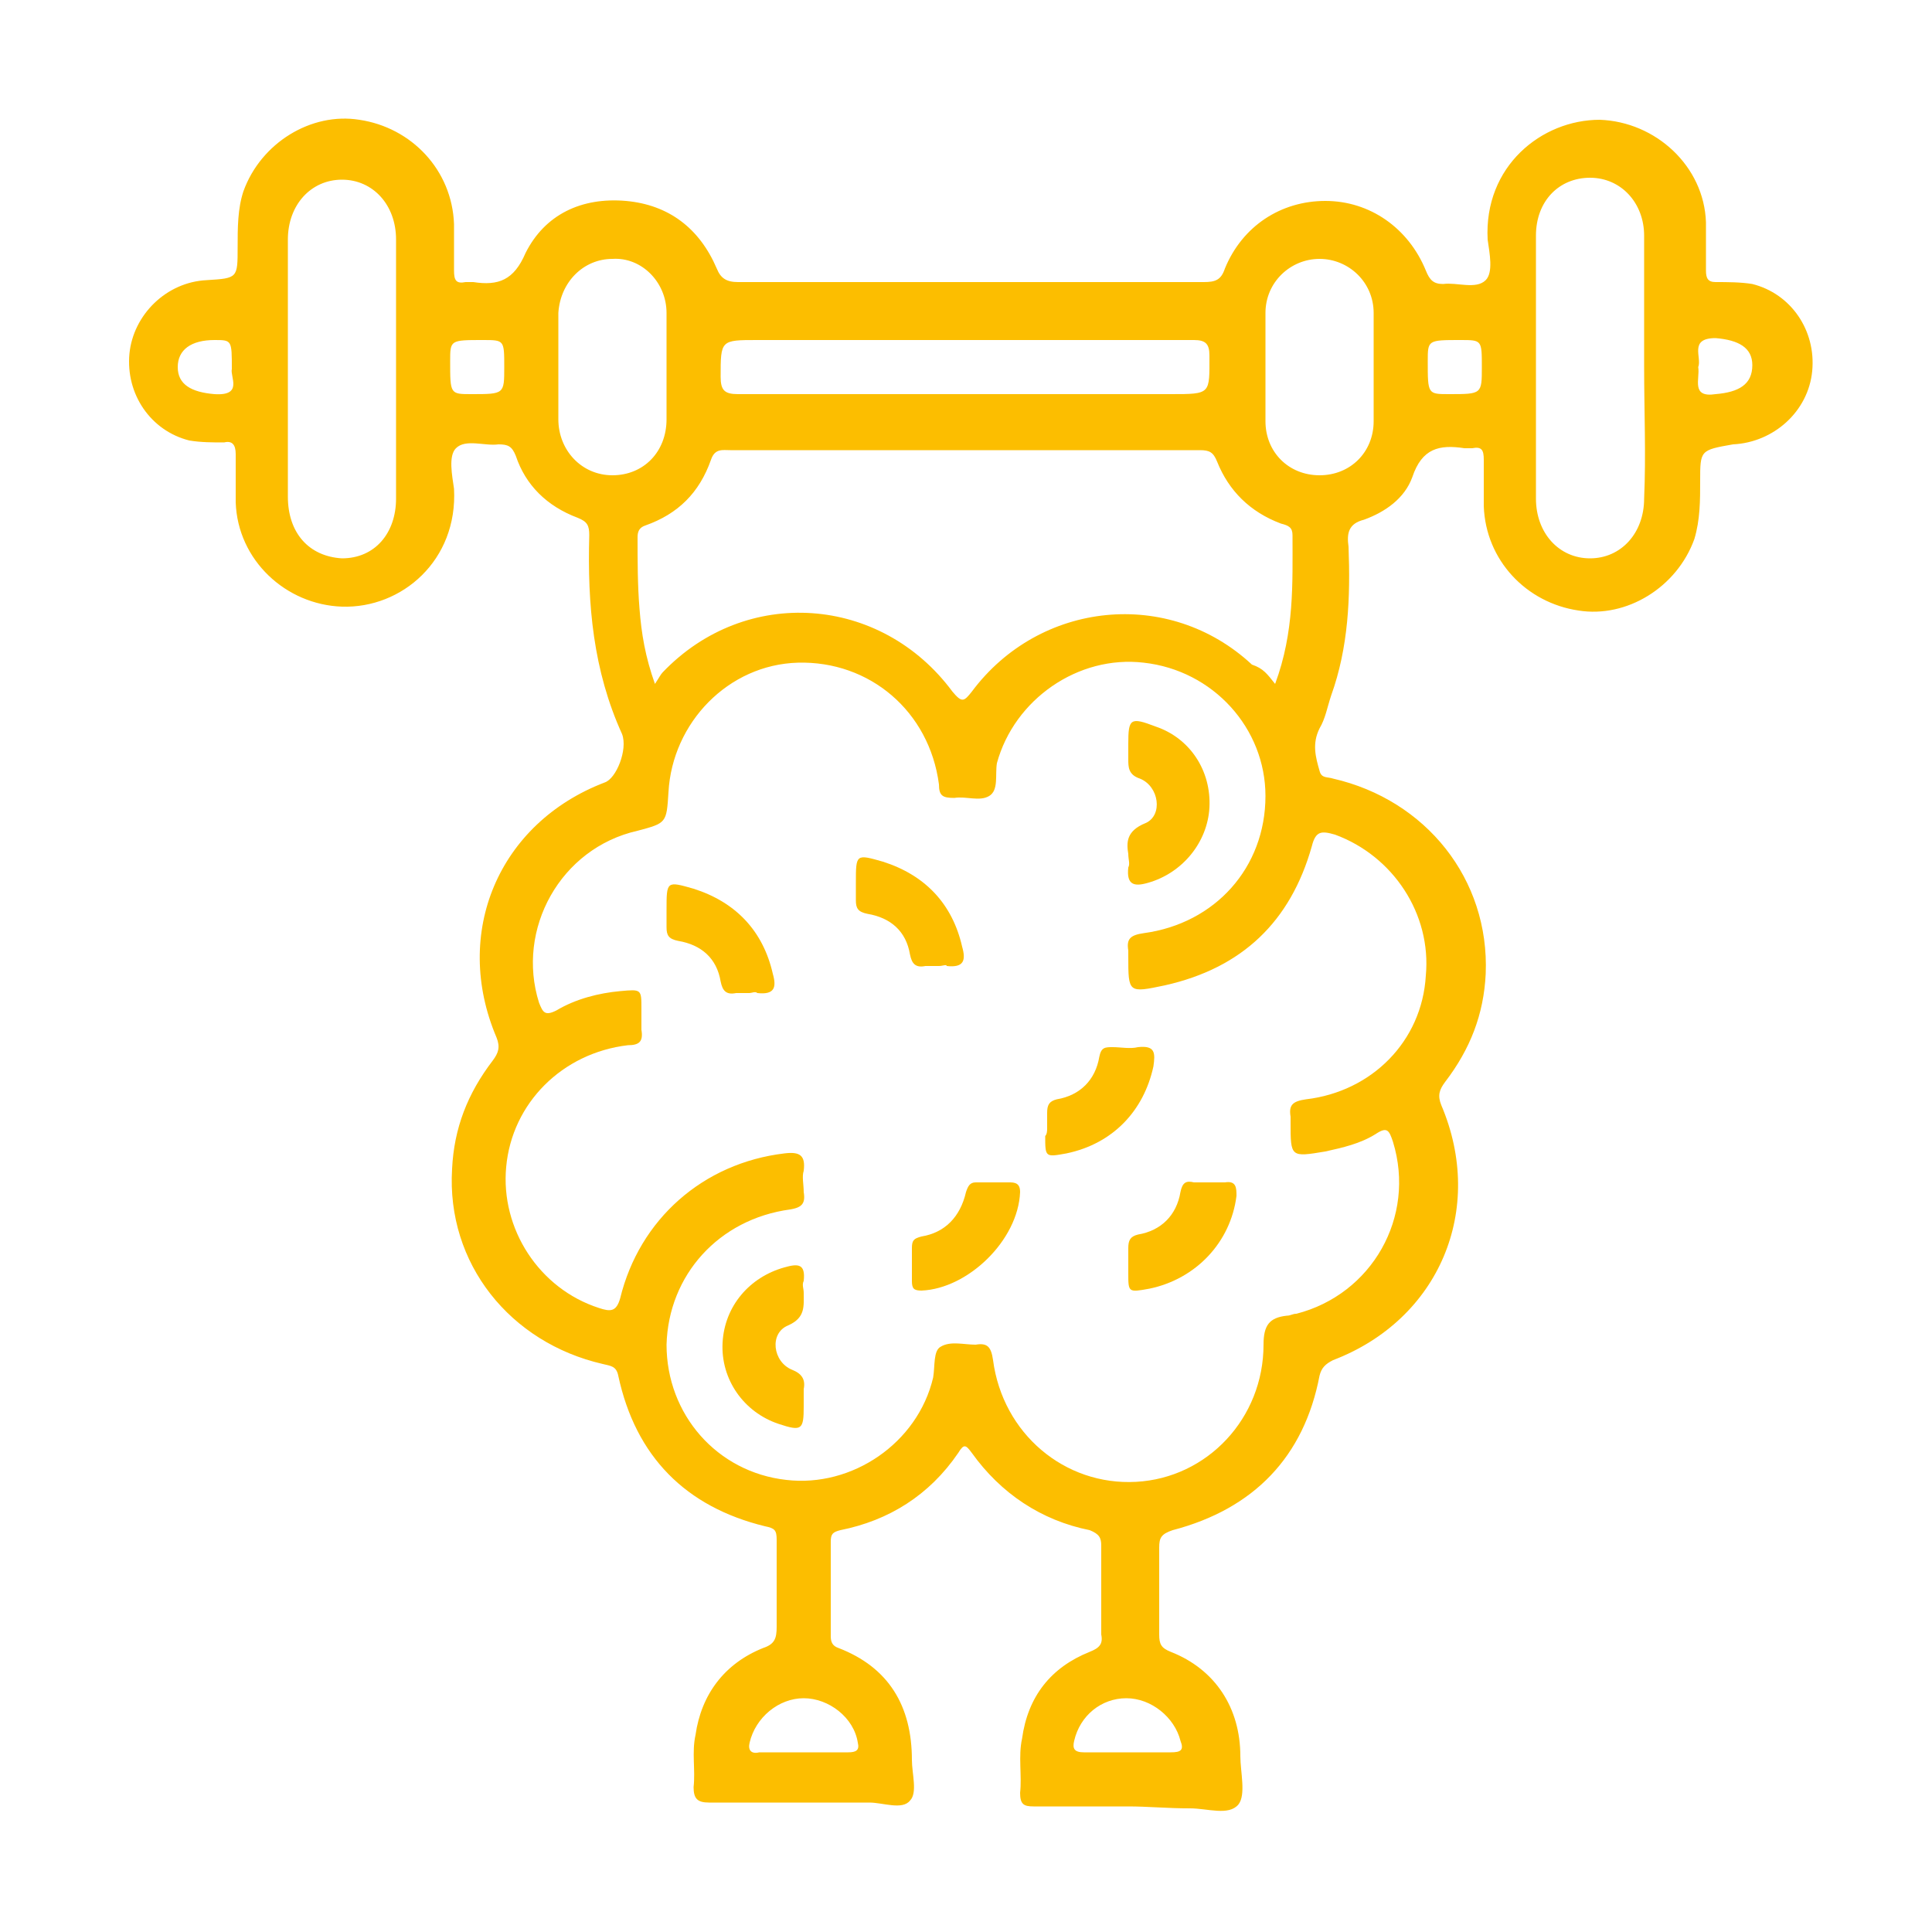 <?xml version="1.0" encoding="UTF-8"?>
<!-- Generator: Adobe Illustrator 27.7.0, SVG Export Plug-In . SVG Version: 6.00 Build 0)  -->
<svg xmlns="http://www.w3.org/2000/svg" xmlns:xlink="http://www.w3.org/1999/xlink" version="1.1" id="Warstwa_1" x="0px" y="0px" viewBox="0 0 100 100" style="enable-background:new 0 0 100 100;" xml:space="preserve">
<style type="text/css">
	.st0{fill:#FCBE00;}
	.st1{fill:#F2BF38;}
	.st2{fill:#FFFFFF;}
	.st3{fill:none;}
	.st4{fill:none;stroke:#FCBE00;stroke-miterlimit:10;}
	.st5{fill:none;stroke:#FCBE00;stroke-miterlimit:10;stroke-dasharray:12.037,5.015;}
	.st6{fill:none;stroke:#FCBE00;stroke-miterlimit:10;stroke-dasharray:12,5;}
	.st7{fill:none;stroke:#C6C6C6;stroke-miterlimit:10;}
	.st8{fill:#C6C6C6;}
	.st9{fill:none;stroke:#C6C6C6;stroke-miterlimit:10;stroke-dasharray:12,5;}
	.st10{fill:none;stroke:#FCBE00;stroke-width:0.854;stroke-miterlimit:10;}
</style>
<g>
	<path class="st0" d="M58.4,93.5c-1.6,0-3.3,0-4.9,0c-0.5,0-0.7-0.1-0.7-0.7c0.1-0.9-0.1-1.9,0.1-2.8c0.3-2.2,1.5-3.7,3.5-4.5   c0.5-0.2,0.7-0.4,0.6-0.9c0-1.5,0-3,0-4.6c0-0.4-0.1-0.6-0.6-0.8c-2.5-0.5-4.6-1.9-6.1-4c-0.3-0.4-0.4-0.5-0.7,0   c-1.5,2.2-3.6,3.5-6.1,4c-0.4,0.1-0.5,0.2-0.5,0.6c0,1.6,0,3.3,0,4.9c0,0.3,0.1,0.5,0.4,0.6c2.6,1,3.8,3,3.8,5.8   c0,0.7,0.3,1.7-0.1,2.1c-0.4,0.5-1.4,0.1-2.1,0.1c-2.8,0-5.5,0-8.3,0c-0.6,0-0.8-0.2-0.8-0.8c0.1-0.9-0.1-1.8,0.1-2.7   c0.3-2.1,1.5-3.7,3.5-4.5c0.6-0.2,0.7-0.5,0.7-1.1c0-1.5,0-3,0-4.5c0-0.5-0.1-0.6-0.6-0.7c-4.1-1-6.7-3.6-7.6-7.8   c-0.1-0.5-0.4-0.5-0.8-0.6c-4.8-1.1-8.1-5.2-7.8-10.1c0.1-2.1,0.8-3.9,2.1-5.6c0.3-0.4,0.4-0.7,0.2-1.2c-2.3-5.4,0.1-11.1,5.6-13.2   c0.6-0.2,1.2-1.7,0.9-2.5c-1.5-3.3-1.8-6.7-1.7-10.3c0-0.5-0.1-0.7-0.6-0.9c-1.6-0.6-2.7-1.7-3.2-3.2c-0.2-0.5-0.4-0.6-0.9-0.6   c-0.7,0.1-1.7-0.3-2.2,0.2c-0.4,0.4-0.2,1.4-0.1,2.1c0.2,3.7-2.7,6.2-5.8,6.1c-2.9-0.1-5.4-2.4-5.5-5.4c0-0.8,0-1.6,0-2.5   c0-0.5-0.2-0.7-0.6-0.6c-0.6,0-1.2,0-1.8-0.1c-2-0.5-3.3-2.4-3.1-4.5c0.2-2,1.9-3.7,4-3.8c1.6-0.1,1.6-0.1,1.6-1.7c0-1,0-2,0.3-2.9   c0.9-2.5,3.5-4.1,6-3.7c2.7,0.4,4.8,2.6,4.9,5.4c0,0.8,0,1.6,0,2.4c0,0.5,0.1,0.7,0.6,0.6c0.1,0,0.2,0,0.4,0   c1.3,0.2,2.1-0.1,2.7-1.5c1-2,2.9-2.9,5.2-2.7c2.2,0.2,3.8,1.4,4.7,3.5c0.2,0.5,0.5,0.7,1.1,0.7c8,0,16,0,24.1,0   c0.6,0,0.9-0.1,1.1-0.7c0.9-2.2,2.9-3.5,5.2-3.5c2.3,0,4.3,1.4,5.2,3.6c0.2,0.5,0.4,0.7,0.9,0.7c0.7-0.1,1.7,0.3,2.2-0.2   c0.4-0.4,0.2-1.4,0.1-2.1c-0.2-3.8,2.8-6.2,5.8-6.2c2.9,0.1,5.4,2.4,5.5,5.3c0,0.8,0,1.7,0,2.5c0,0.4,0.1,0.6,0.5,0.6   c0.6,0,1.3,0,1.9,0.1c2,0.5,3.3,2.4,3.1,4.5c-0.2,2.1-2,3.7-4.1,3.8C88,23.3,88,23.3,88,24.9c0,1,0,2-0.3,3c-0.9,2.5-3.5,4.1-6,3.7   c-2.7-0.4-4.8-2.6-4.9-5.4c0-0.8,0-1.6,0-2.4c0-0.5-0.1-0.7-0.6-0.6c-0.1,0-0.2,0-0.4,0c-1.3-0.2-2.2,0-2.7,1.5   c-0.4,1.1-1.4,1.8-2.5,2.2c-0.8,0.2-0.9,0.7-0.8,1.4c0.1,2.6,0,5.2-0.9,7.7c-0.2,0.6-0.3,1.2-0.6,1.7c-0.4,0.8-0.2,1.5,0,2.2   c0.1,0.4,0.4,0.3,0.7,0.4c4.8,1.1,8.1,5.2,7.9,10.1c-0.1,2.1-0.8,3.9-2.1,5.6c-0.3,0.4-0.4,0.7-0.2,1.2c2.3,5.4-0.1,11.1-5.6,13.2   c-0.4,0.2-0.6,0.4-0.7,0.8c-0.8,4.2-3.4,6.9-7.6,8c-0.6,0.2-0.7,0.4-0.7,0.9c0,1.5,0,3,0,4.5c0,0.5,0.1,0.7,0.6,0.9   c2.3,0.9,3.6,2.9,3.6,5.4c0,0.8,0.3,2-0.1,2.5c-0.5,0.6-1.6,0.2-2.5,0.2C60.4,93.6,59.4,93.5,58.4,93.5z M34.5,69.6   c0,3.6,2.6,6.6,6.2,7c3.4,0.4,6.8-1.9,7.6-5.3c0.1-0.6,0-1.4,0.4-1.6c0.5-0.3,1.2-0.1,1.8-0.1c0.6-0.1,0.8,0.1,0.9,0.8   c0.5,3.8,3.7,6.5,7.4,6.3c3.7-0.2,6.6-3.3,6.6-7.1c0-1,0.3-1.4,1.2-1.5c0.2,0,0.3-0.1,0.5-0.1c3.9-1,6.2-5,5-8.9   c-0.2-0.6-0.3-0.8-0.9-0.4c-0.8,0.5-1.7,0.7-2.6,0.9c-1.8,0.3-1.8,0.3-1.8-1.5c0-0.1,0-0.2,0-0.3c-0.1-0.6,0.1-0.8,0.8-0.9   c3.4-0.4,6-3,6.2-6.4c0.3-3.2-1.7-6.2-4.7-7.3c-0.7-0.2-1-0.2-1.2,0.6c-1.1,3.9-3.6,6.3-7.6,7.2c-1.9,0.4-1.9,0.4-1.9-1.5   c0-0.1,0-0.2,0-0.3c-0.1-0.6,0.1-0.8,0.8-0.9c3.7-0.5,6.3-3.4,6.3-7.1c0-3.5-2.7-6.5-6.3-6.9c-3.4-0.4-6.7,1.9-7.6,5.2   c-0.1,0.6,0.1,1.4-0.4,1.7c-0.5,0.3-1.2,0-1.8,0.1c-0.6,0-0.8-0.1-0.8-0.7c-0.5-3.8-3.6-6.4-7.3-6.3c-3.6,0.1-6.5,3.1-6.7,6.7   c-0.1,1.6-0.1,1.6-1.6,2c-4,0.9-6.3,5.1-5.1,8.9c0.2,0.5,0.3,0.7,0.9,0.4c1-0.6,2.2-0.9,3.3-1c1.1-0.1,1.1-0.1,1.1,0.9   c0,0.4,0,0.7,0,1.1c0.1,0.6-0.1,0.8-0.7,0.8c-3.4,0.4-6,3-6.3,6.3c-0.3,3.2,1.7,6.3,4.8,7.3c0.6,0.2,0.9,0.2,1.1-0.5   c1-4.1,4.3-7,8.5-7.5c0.8-0.1,1.1,0.1,1,0.9c-0.1,0.3,0,0.7,0,1.1c0.1,0.6-0.1,0.8-0.7,0.9C37.2,63.1,34.6,66,34.5,69.6z M66,35.4   c1-2.7,0.9-5.2,0.9-7.7c0-0.4-0.2-0.5-0.6-0.6c-1.6-0.6-2.7-1.7-3.3-3.2c-0.2-0.5-0.4-0.6-0.9-0.6c-1.5,0-3,0-4.5,0   c-6.6,0-13.2,0-19.8,0c-0.4,0-0.8-0.1-1,0.5c-0.6,1.7-1.7,2.8-3.4,3.4c-0.3,0.1-0.4,0.3-0.4,0.6c0,1.2,0,2.5,0.1,3.7   c0.1,1.3,0.3,2.5,0.8,3.9c0.2-0.3,0.3-0.5,0.4-0.6c4.3-4.5,11.3-4,15,1c0.5,0.6,0.6,0.5,1,0c3.5-4.7,10.2-5.4,14.5-1.4   C65.4,34.6,65.6,34.9,66,35.4z M14.9,19c0,2.2,0,4.4,0,6.7c0,1.9,1.1,3.1,2.8,3.2c1.7,0,2.8-1.3,2.8-3.1c0-4.5,0-9,0-13.4   c0-1.8-1.2-3.1-2.8-3.1c-1.6,0-2.8,1.3-2.8,3.1C14.9,14.5,14.9,16.8,14.9,19z M85.1,19c0-2.3,0-4.6,0-6.8c0-1.7-1.2-3-2.8-3   c-1.6,0-2.8,1.2-2.8,3c0,4.5,0,9.1,0,13.6c0,1.8,1.2,3.1,2.8,3.1c1.6,0,2.8-1.3,2.8-3.1C85.2,23.5,85.1,21.3,85.1,19z M50,17.6   c-3.6,0-7.2,0-10.8,0c-1.9,0-1.9,0-1.9,1.9c0,0.7,0.2,0.9,0.9,0.9c7.5,0,14.9,0,22.4,0c2.1,0,2,0,2-2c0-0.6-0.2-0.8-0.8-0.8   C57.9,17.6,54,17.6,50,17.6z M28.9,19c0,0.9,0,1.8,0,2.7c0,1.6,1.2,2.9,2.8,2.9c1.6,0,2.8-1.2,2.8-2.9c0-1.8,0-3.7,0-5.5   c0-1.6-1.3-2.9-2.8-2.8c-1.5,0-2.7,1.2-2.8,2.8C28.9,17.2,28.9,18.1,28.9,19z M71.1,19c0-0.9,0-1.9,0-2.8c0-1.6-1.3-2.8-2.8-2.8   c-1.5,0-2.8,1.2-2.8,2.8c0,1.9,0,3.7,0,5.6c0,1.6,1.2,2.8,2.8,2.8c1.6,0,2.8-1.2,2.8-2.8C71.1,20.9,71.1,19.9,71.1,19z M41.6,90.7   c0.8,0,1.5,0,2.3,0c0.4,0,0.6-0.1,0.5-0.5c-0.2-1.3-1.5-2.3-2.8-2.3c-1.3,0-2.5,1-2.8,2.3c-0.1,0.4,0.1,0.6,0.5,0.5   C40,90.7,40.8,90.7,41.6,90.7z M58.4,90.7c0.7,0,1.5,0,2.2,0c0.5,0,0.7-0.1,0.5-0.6c-0.3-1.2-1.5-2.2-2.8-2.2   c-1.3,0-2.4,0.9-2.7,2.2c-0.1,0.4,0,0.6,0.5,0.6C56.9,90.7,57.7,90.7,58.4,90.7z M26.1,19c0-1.4,0-1.4-1.1-1.4   c-1.7,0-1.7,0-1.7,1.1c0,1.7,0,1.7,1.1,1.7C26.1,20.4,26.1,20.4,26.1,19z M76.7,19c0-1.4,0-1.4-1.1-1.4c-1.7,0-1.7,0-1.7,1.1   c0,1.7,0,1.7,1.1,1.7C76.7,20.4,76.7,20.4,76.7,19z M12,19.1c0-1.5,0-1.5-0.9-1.5c-1.2,0-1.9,0.5-1.9,1.4c0,0.9,0.7,1.3,1.9,1.4   C12.6,20.5,11.9,19.5,12,19.1z M87.9,19c0.1,0.6-0.4,1.6,0.9,1.4c1.2-0.1,1.9-0.5,1.9-1.5c0-0.9-0.7-1.3-1.9-1.4   C87.4,17.5,88.1,18.5,87.9,19z"></path>
	<path class="st0" d="M58.4,44.2c-0.1-0.6-0.1-1.2,0.9-1.6c0.9-0.4,0.7-1.9-0.3-2.3c-0.6-0.2-0.6-0.6-0.6-1c0-0.3,0-0.5,0-0.8   c0-1.3,0.1-1.4,1.4-0.9c1.8,0.6,2.9,2.3,2.8,4.2c-0.1,1.8-1.4,3.4-3.2,3.9c-0.7,0.2-1.1,0.1-1-0.8C58.5,44.7,58.4,44.5,58.4,44.2z"></path>
	<path class="st0" d="M41.6,66.9c0,0.7,0.1,1.3-0.8,1.7c-1,0.4-0.8,1.9,0.2,2.3c0.5,0.2,0.7,0.5,0.6,1c0,0.3,0,0.6,0,0.9   c0,1.2-0.1,1.3-1.3,0.9c-1.8-0.6-3-2.3-2.9-4.2c0.1-1.9,1.4-3.4,3.2-3.9c0.7-0.2,1.1-0.2,1,0.7C41.5,66.5,41.6,66.7,41.6,66.9z"></path>
	<path class="st0" d="M48.6,50c-0.2,0-0.5,0-0.7,0c-0.5,0.1-0.7-0.1-0.8-0.6c-0.2-1.2-1-1.9-2.2-2.1c-0.5-0.1-0.6-0.3-0.6-0.7   c0-0.3,0-0.6,0-0.9c0-1.5,0-1.5,1.4-1.1c2.2,0.7,3.6,2.2,4.1,4.4c0.2,0.7,0.1,1.1-0.8,1C49,49.9,48.8,50,48.6,50z"></path>
	<path class="st0" d="M38.8,51.4c-0.2,0-0.5,0-0.7,0c-0.5,0.1-0.7-0.1-0.8-0.6c-0.2-1.2-1-1.9-2.2-2.1c-0.5-0.1-0.6-0.3-0.6-0.7   c0-0.3,0-0.6,0-0.9c0-1.5,0-1.5,1.4-1.1c2.2,0.7,3.6,2.2,4.1,4.4c0.2,0.7,0.1,1.1-0.8,1C39.1,51.3,38.9,51.4,38.8,51.4z"></path>
	<path class="st0" d="M54.2,58.4c0-0.3,0-0.5,0-0.8c0-0.4,0.1-0.6,0.5-0.7c1.2-0.2,2-1,2.2-2.2c0.1-0.5,0.3-0.5,0.7-0.5   c0.4,0,0.9,0.1,1.3,0c0.9-0.1,0.9,0.3,0.8,1c-0.5,2.3-2.1,4-4.5,4.5c-1.1,0.2-1.1,0.2-1.1-0.9C54.2,58.7,54.2,58.5,54.2,58.4z"></path>
	<path class="st0" d="M47.2,65.4c0-0.3,0-0.5,0-0.8c0-0.4,0.1-0.5,0.5-0.6c1.2-0.2,2-1,2.3-2.3c0.1-0.3,0.2-0.5,0.5-0.5   c0.6,0,1.2,0,1.8,0c0.4,0,0.5,0.2,0.5,0.5c-0.1,2.5-2.7,5-5.1,5.1c-0.4,0-0.5-0.1-0.5-0.5C47.2,66,47.2,65.7,47.2,65.4z"></path>
	<path class="st0" d="M58.4,65.4c0-0.3,0-0.5,0-0.8c0-0.4,0.1-0.6,0.5-0.7c1.2-0.2,2-1,2.2-2.2c0.1-0.5,0.3-0.6,0.7-0.5   c0.5,0,1.1,0,1.6,0c0.6-0.1,0.6,0.3,0.6,0.7c-0.3,2.4-2.1,4.3-4.5,4.8c-1.1,0.2-1.1,0.2-1.1-0.8C58.4,65.7,58.4,65.6,58.4,65.4z"></path>
</g>
</svg>
